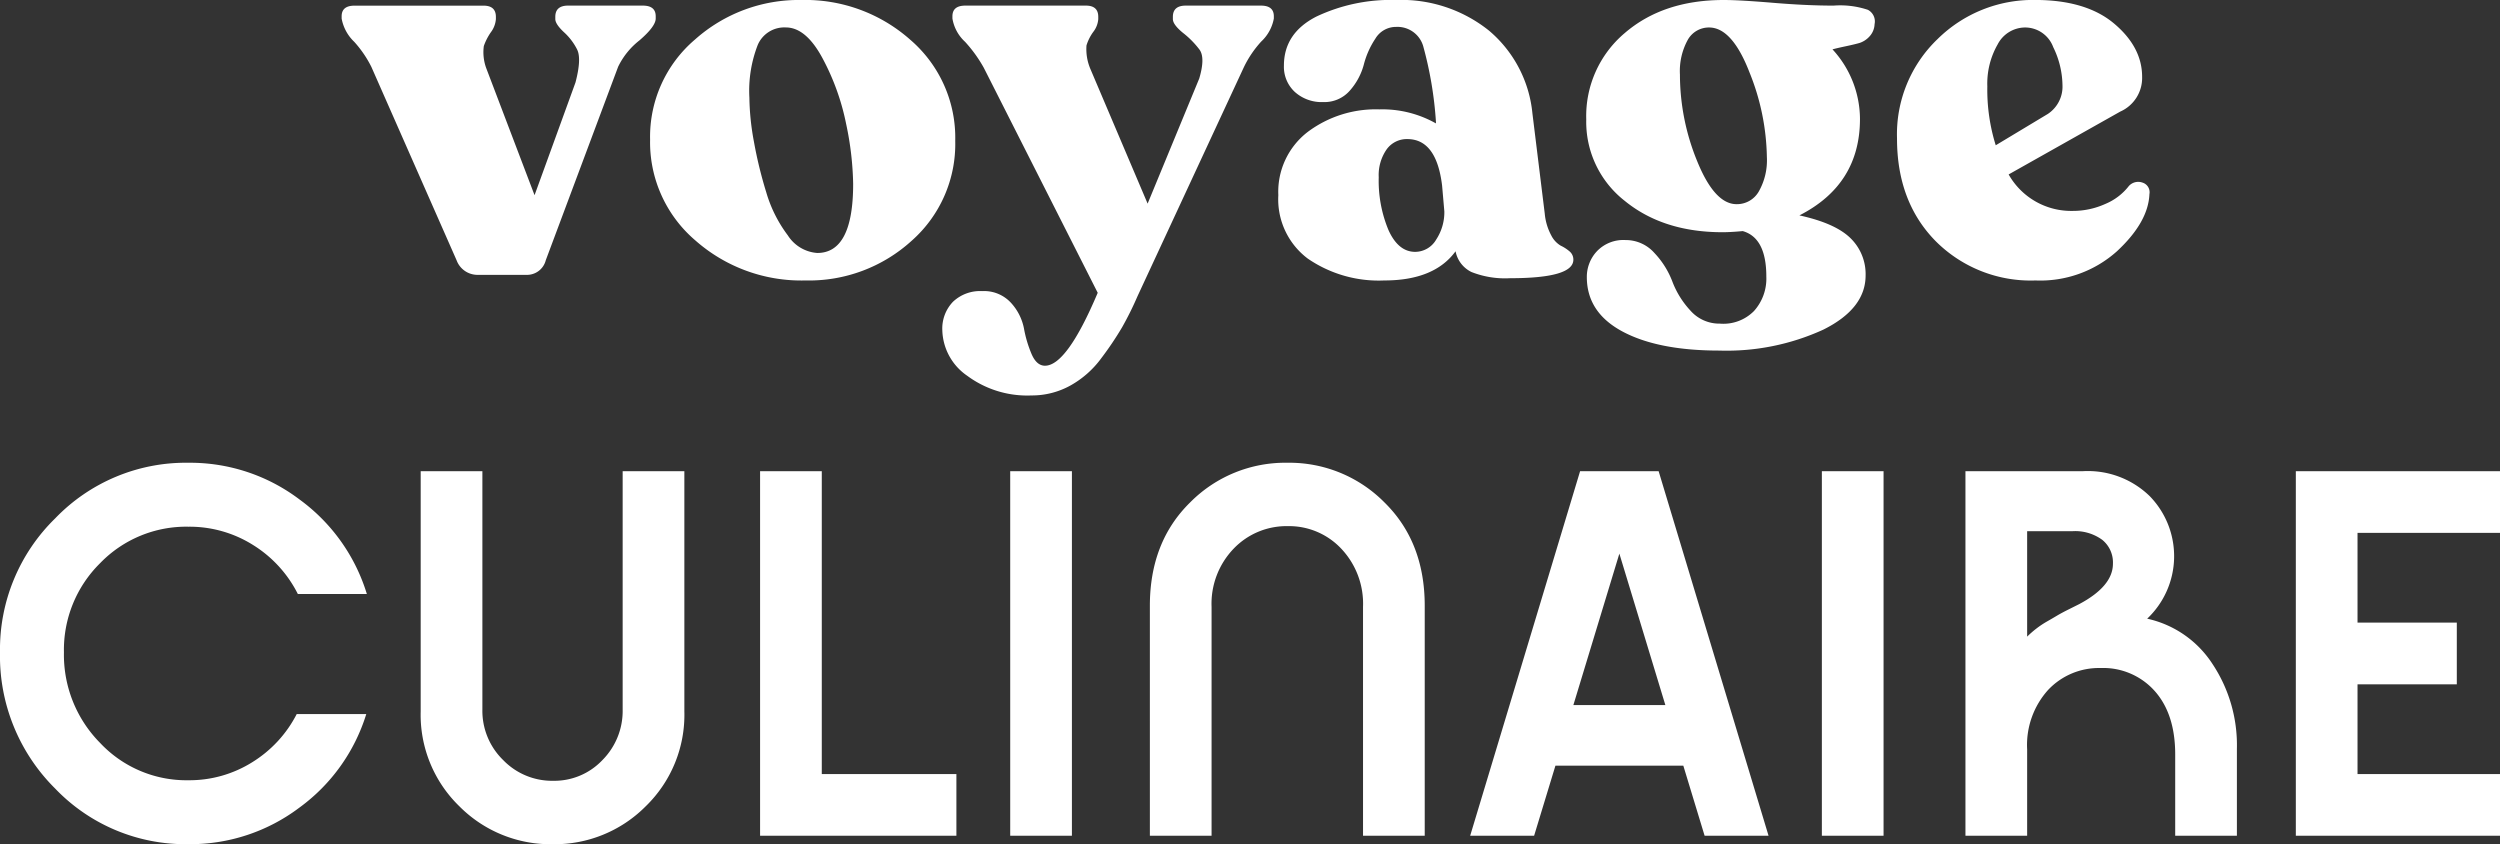 <svg xmlns="http://www.w3.org/2000/svg" width="307.533" height="103.845" viewBox="0 0 307.533 103.845">
  <rect x="0" y="0" width="307.533" height="103.845" fill="#333333" stroke="none"/>
  <path id="Tracé_322" data-name="Tracé 322" d="M-74.865-33.12q1.587,0,1.587,1.311v.276q0,.966-2,2.691A9.2,9.2,0,0,0-77.9-25.6l-8.9,23.8A2.382,2.382,0,0,1-89.217,0h-6.072a2.745,2.745,0,0,1-2.484-1.794l-10.488-23.8a13.819,13.819,0,0,0-2.1-3.07,5.251,5.251,0,0,1-1.552-2.864v-.276q0-1.311,1.587-1.311h15.87q1.518,0,1.518,1.38v.276a3.067,3.067,0,0,1-.621,1.622,6.918,6.918,0,0,0-.863,1.691,5.691,5.691,0,0,0,.311,2.76L-88.182-9.8l5.037-13.869q.759-2.9.207-4.036a7.318,7.318,0,0,0-1.621-2.139q-1.07-1-1.07-1.622v-.276q0-1.38,1.587-1.38ZM-54.855.69A19.692,19.692,0,0,1-68.413-4.244a15.868,15.868,0,0,1-5.555-12.385,15.7,15.7,0,0,1,5.52-12.316,19.173,19.173,0,0,1,13.11-4.865,19.46,19.46,0,0,1,13.386,4.9,15.882,15.882,0,0,1,5.52,12.42A15.882,15.882,0,0,1-41.814-4.174,18.759,18.759,0,0,1-54.855.69Zm1.449-3.381q4.416,0,4.416-8.487a38.153,38.153,0,0,0-.862-7.383,29.187,29.187,0,0,0-2.9-8.073q-2.035-3.8-4.519-3.8a3.555,3.555,0,0,0-3.45,2.139A15.552,15.552,0,0,0-61.755-21.8a31.349,31.349,0,0,0,.552,5.382,52.434,52.434,0,0,0,1.518,6.245,16.437,16.437,0,0,0,2.656,5.313A4.69,4.69,0,0,0-53.406-2.691ZM1.173-33.12q1.587,0,1.587,1.311v.276A5.115,5.115,0,0,1,1.208-28.7,13.035,13.035,0,0,0-.966-25.461L-14.007,2.622a39.668,39.668,0,0,1-1.9,3.83,39.26,39.26,0,0,1-2.553,3.795,11.865,11.865,0,0,1-3.83,3.381,9.766,9.766,0,0,1-4.761,1.207,12.4,12.4,0,0,1-7.9-2.415,7.01,7.01,0,0,1-3.07-5.589,4.755,4.755,0,0,1,1.311-3.519A4.848,4.848,0,0,1-33.12,2,4.488,4.488,0,0,1-29.566,3.45a6.487,6.487,0,0,1,1.587,3.139,14.675,14.675,0,0,0,.932,3.14q.621,1.449,1.656,1.449,2.691,0,6.486-8.97L-32.913-25.461a16.832,16.832,0,0,0-2.312-3.208,4.978,4.978,0,0,1-1.553-2.864v-.276q0-1.311,1.587-1.311h14.835q1.518,0,1.518,1.38v.276a2.909,2.909,0,0,1-.621,1.587,5.555,5.555,0,0,0-.828,1.656,6.221,6.221,0,0,0,.483,2.9l7.038,16.56L-6.417-24.15q.759-2.553.034-3.553a11.015,11.015,0,0,0-2-2.036Q-9.66-30.774-9.66-31.464v-.276q0-1.38,1.587-1.38Zm34.914,25.6a6.981,6.981,0,0,0,.793,2.656,3.057,3.057,0,0,0,1.173,1.276,4.729,4.729,0,0,1,1.069.69,1.307,1.307,0,0,1,.483,1.035q0,2.277-7.8,2.277a11.244,11.244,0,0,1-4.726-.759A3.577,3.577,0,0,1,25.116-2.9Q22.494.69,16.353.69A15.4,15.4,0,0,1,6.934-2,9.116,9.116,0,0,1,3.312-9.8,9.286,9.286,0,0,1,6.9-17.56a13.937,13.937,0,0,1,8.832-2.795A13.386,13.386,0,0,1,22.7-18.63v-.207a46.288,46.288,0,0,0-1.553-9.246A3.292,3.292,0,0,0,17.8-30.5a2.944,2.944,0,0,0-2.553,1.449,10.393,10.393,0,0,0-1.415,3.174,7.891,7.891,0,0,1-1.69,3.174,4.143,4.143,0,0,1-3.312,1.449,4.934,4.934,0,0,1-3.484-1.242A4.208,4.208,0,0,1,4-25.737q0-4,4-6.038a21.438,21.438,0,0,1,9.8-2.036,17.251,17.251,0,0,1,11.42,3.761,15.228,15.228,0,0,1,5.347,10.177ZM20.148-2.829a3,3,0,0,0,2.587-1.518,6.128,6.128,0,0,0,1-3.45l-.276-3.174Q22.77-16.7,19.182-16.7a3.047,3.047,0,0,0-2.553,1.276,5.523,5.523,0,0,0-.966,3.416,15.72,15.72,0,0,0,1.208,6.52Q18.078-2.829,20.148-2.829ZM71.622-33.12a10.711,10.711,0,0,1,4.209.517,1.607,1.607,0,0,1,.828,1.76A2.348,2.348,0,0,1,76-29.29a2.834,2.834,0,0,1-1.173.759q-.586.172-1.725.414t-1.621.379a12.694,12.694,0,0,1,3.381,8.556q0,8.073-7.452,11.868,4.416.966,6.279,2.795A6.163,6.163,0,0,1,75.555.069q0,4.071-5.175,6.658A28.539,28.539,0,0,1,57.546,9.315q-7.521,0-11.9-2.346T41.262.276A4.606,4.606,0,0,1,42.5-2.9a4.49,4.49,0,0,1,3.519-1.38,4.7,4.7,0,0,1,3.554,1.587A10.545,10.545,0,0,1,51.785.828a10.922,10.922,0,0,0,2.208,3.554A4.724,4.724,0,0,0,57.615,6,5.286,5.286,0,0,0,61.824,4.45,5.958,5.958,0,0,0,63.342.207q0-4.761-2.9-5.589-1.518.138-2.484.138-7.314,0-12.041-3.864a12.325,12.325,0,0,1-4.726-10.005A13.356,13.356,0,0,1,45.92-29.739Q50.646-33.81,58.1-33.81q1.932,0,6.072.345T71.622-33.12ZM52.716-24.633a28.084,28.084,0,0,0,2.139,10.695q2.139,5.244,4.83,5.244a3.093,3.093,0,0,0,2.725-1.552,7.775,7.775,0,0,0,1-4.243,28.886,28.886,0,0,0-2.139-10.419q-2.139-5.52-4.968-5.52a2.971,2.971,0,0,0-2.622,1.518A7.963,7.963,0,0,0,52.716-24.633Zm55.2,13.731a1.552,1.552,0,0,1,1.691-.448,1.239,1.239,0,0,1,.862,1.415q-.138,3.45-4,7.038A14.118,14.118,0,0,1,96.462.69,16.5,16.5,0,0,1,84.18-4.14q-4.761-4.83-4.761-12.627a16.227,16.227,0,0,1,5-12.248,16.692,16.692,0,0,1,11.972-4.8q6.279,0,9.729,2.9t3.45,6.555a4.523,4.523,0,0,1-2.691,4.278L93.15-12.351a8.837,8.837,0,0,0,7.866,4.485,9.641,9.641,0,0,0,4.037-.862A7.107,7.107,0,0,0,107.916-10.9ZM95.151-30.429a3.819,3.819,0,0,0-3.346,2.07,9.7,9.7,0,0,0-1.277,5.175,22.935,22.935,0,0,0,1.035,7.245L97.98-19.8a4.029,4.029,0,0,0,1.794-3.519,10.97,10.97,0,0,0-1.139-4.692A3.691,3.691,0,0,0,95.151-30.429ZM-117.438,54.027h8.556a22.4,22.4,0,0,1-8.245,11.523,22.279,22.279,0,0,1-13.628,4.485,22.189,22.189,0,0,1-16.422-6.866,22.948,22.948,0,0,1-6.762-16.732,22.528,22.528,0,0,1,6.8-16.491,22.277,22.277,0,0,1,16.387-6.831,22.313,22.313,0,0,1,13.662,4.52,22.5,22.5,0,0,1,8.28,11.627H-117.3a15.026,15.026,0,0,0-5.52-6.037,14.673,14.673,0,0,0-7.935-2.243,14.727,14.727,0,0,0-10.868,4.485,14.981,14.981,0,0,0-4.451,10.971,15.413,15.413,0,0,0,4.451,11.143,14.562,14.562,0,0,0,10.868,4.589,14.548,14.548,0,0,0,7.831-2.208A14.978,14.978,0,0,0-117.438,54.027Zm15.249-.345V24.15h7.59V53.475a8.453,8.453,0,0,0,2.553,6.21A8.372,8.372,0,0,0-85.9,62.238a8.147,8.147,0,0,0,6.072-2.553,8.573,8.573,0,0,0,2.484-6.21V24.15h7.59V53.682a15.682,15.682,0,0,1-4.761,11.7,15.791,15.791,0,0,1-11.454,4.658,15.791,15.791,0,0,1-11.454-4.658A15.682,15.682,0,0,1-102.189,53.682Zm65.9,7.728V69h-24.15V24.15h7.59V61.41ZM-22.08,24.15V69h-7.59V24.15ZM-4.9,69h-7.59V40.71q0-7.866,4.968-12.73A16.452,16.452,0,0,1,4.416,23.115a16.452,16.452,0,0,1,11.937,4.865q4.968,4.865,4.968,12.73V69h-7.59V40.848a9.844,9.844,0,0,0-2.691-7.176,8.809,8.809,0,0,0-6.555-2.76,9,9,0,0,0-6.658,2.76A9.775,9.775,0,0,0-4.9,40.848Zm68.517,0H55.752L53.13,60.375H37.4L34.776,69H26.91L40.434,24.15h9.66ZM45.264,34.293l-5.658,18.63H50.922Zm32.5-10.143V69h-7.59V24.15ZM95.427,58.374V69h-7.59V24.15h14.49a10.909,10.909,0,0,1,8.176,3.07,10.58,10.58,0,0,1-.31,15.076,12.838,12.838,0,0,1,8,5.52,18.055,18.055,0,0,1,3.036,10.488V69h-7.59V58.995q0-4.968-2.519-7.8a8.482,8.482,0,0,0-6.659-2.829,8.583,8.583,0,0,0-6.451,2.691A10.11,10.11,0,0,0,95.427,58.374Zm5.589-26.841H95.427V44.505a11.837,11.837,0,0,1,1.1-.966,11.4,11.4,0,0,1,1.345-.9q.725-.414,1.242-.724t1.415-.759l1.311-.656q4.14-2.208,4.14-4.968a3.58,3.58,0,0,0-1.311-2.932A5.633,5.633,0,0,0,101.016,31.533ZM153.594,61.41V69H128.478V24.15h25.116v7.59H136.068V42.78h12.213v7.59H136.068V61.41Z" transform="translate(153.939 33.81)" fill="#fff"/>
</svg>

